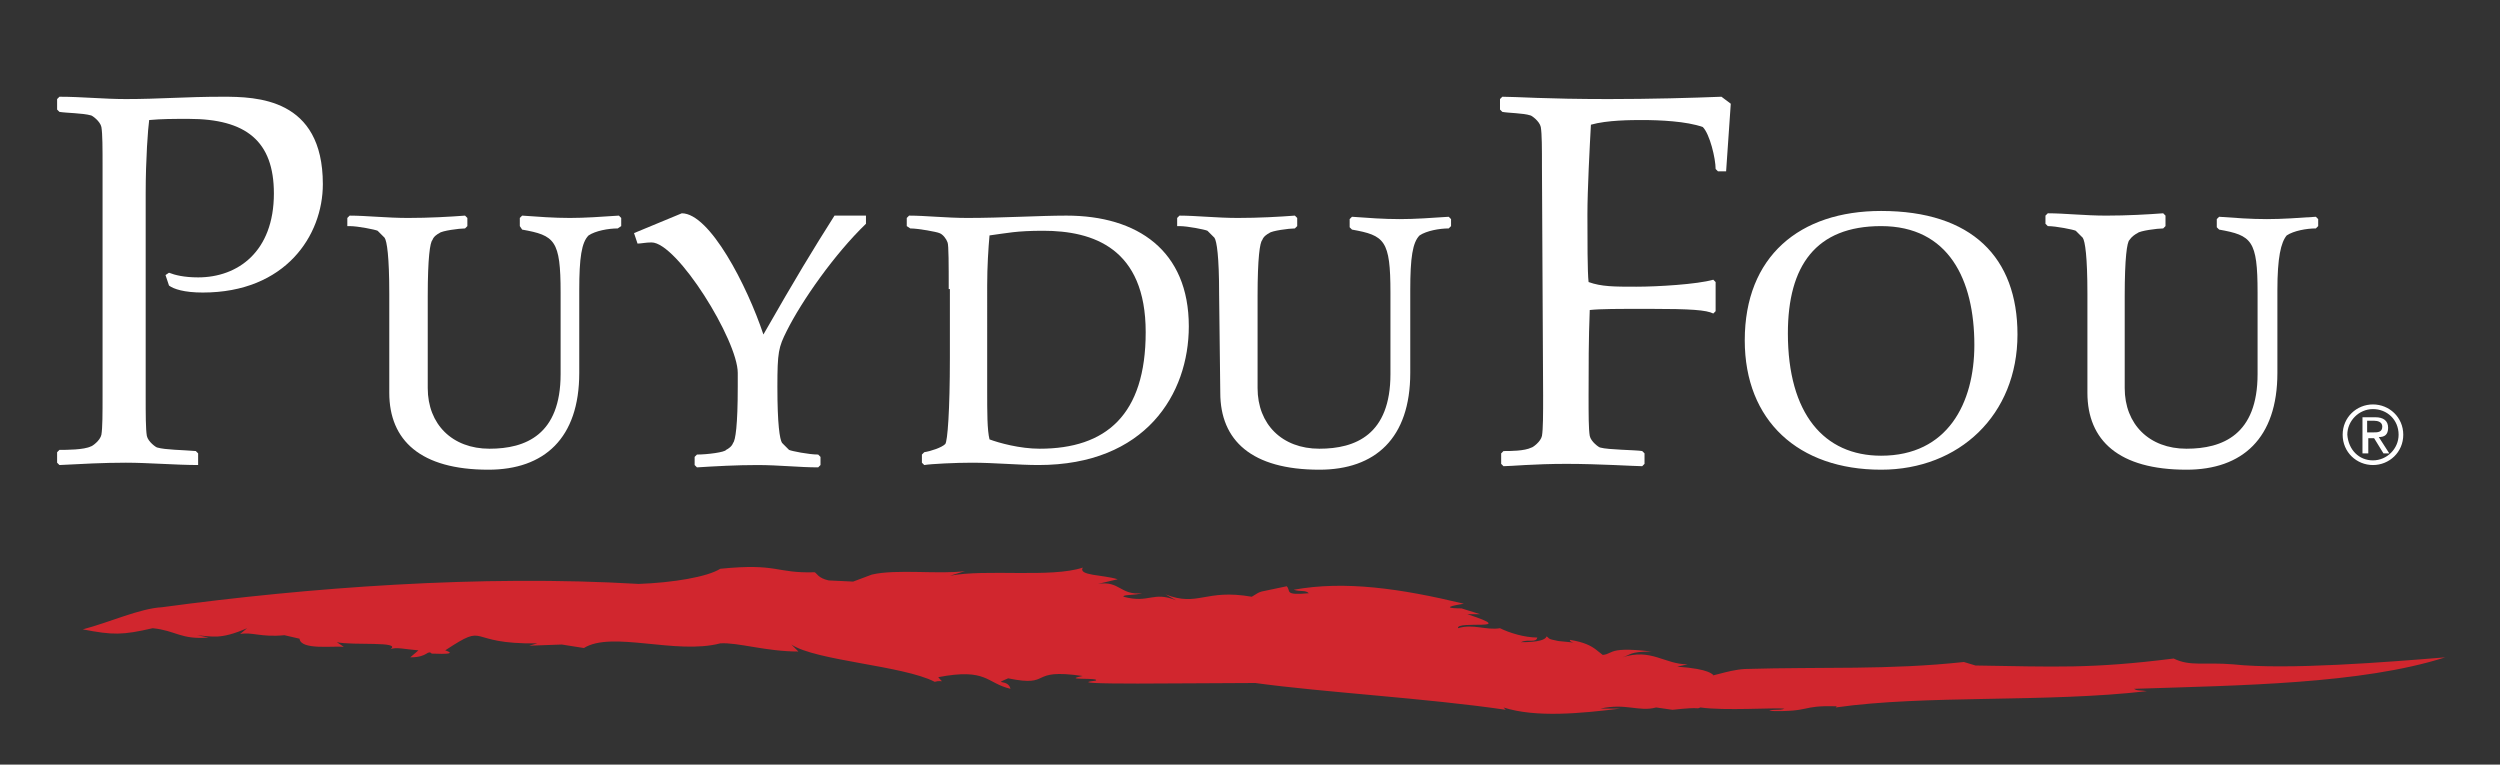 <?xml version="1.0" encoding="utf-8"?>
<!-- Generator: Adobe Illustrator 26.3.1, SVG Export Plug-In . SVG Version: 6.00 Build 0)  -->
<svg version="1.1" id="Calque_1" xmlns="http://www.w3.org/2000/svg" xmlns:xlink="http://www.w3.org/1999/xlink" x="0px" y="0px"
	 viewBox="0 0 214.5 65.6" style="enable-background:new 0 0 214.5 65.6;" xml:space="preserve">
<rect x="0" y="0" width="214.5" height="65.6" fill="#333333" stroke="none"/>
<style type="text/css">
	.st0{fill:#FFFFFF;}
	.st1{fill:#D1262E;}
</style>
<g>
	<path class="st0" d="M14.2,23.6l0.3-0.2c0.5,0.2,1.3,0.4,2.5,0.4c3.4,0,6.5-2.2,6.5-7.2c0-4.5-2.4-6.4-7.3-6.4
		c-1.4,0-2.3,0-3.4,0.1c-0.1,0.7-0.3,3.3-0.3,6.3v17.3c0,1.7,0,2.9,0.1,3.5c0.1,0.5,0.8,1,0.9,1c0.7,0.2,2.1,0.2,3.3,0.3l0.2,0.2
		v0.9v0.1c-1.9,0-4.3-0.2-6.2-0.2S7,39.8,5.1,39.9l-0.2-0.2v-0.9l0.2-0.2c0.6,0,2.1,0,2.7-0.3c0.1,0,0.8-0.5,0.9-1
		c0.1-0.6,0.1-1.8,0.1-3.5V14.4c0-1.7,0-2.9-0.1-3.5c-0.1-0.5-0.8-1-0.9-1C7.1,9.7,5.7,9.7,5.1,9.6L4.9,9.4V8.5l0.2-0.2
		c1.9,0,3.8,0.2,5.7,0.2c2.9,0,5.1-0.2,8.3-0.2c2.9,0,8.6,0.1,8.6,7.5c0,4.4-3.2,9.3-10.3,9.3c-1.6,0-2.5-0.3-2.9-0.6L14.2,23.6z"/>
	<path class="st0" d="M33.4,25.2c0-3.2-0.2-4.5-0.4-4.8c-0.2-0.2-0.4-0.4-0.6-0.6c-0.2-0.1-1.7-0.4-2.4-0.4h-0.2v-0.7l0.2-0.2
		c1.4,0,3.2,0.2,5,0.2s3.6-0.1,4.9-0.2l0.2,0.2v0.7l-0.2,0.2c-0.5,0-2,0.2-2.2,0.4c-0.2,0.1-0.5,0.3-0.6,0.6
		c-0.2,0.2-0.4,1.5-0.4,4.8v7.9c0,3.1,2.1,5.2,5.3,5.2c3.1,0,6.1-1.2,6.1-6.4v-7c0-4.5-0.5-4.9-3.3-5.4l-0.2-0.3v-0.7l0.2-0.2
		c1.4,0.1,2.7,0.2,4.1,0.2c1.3,0,2.7-0.1,4.2-0.2l0.2,0.2v0.7L53,19.6c-0.8,0-1.9,0.2-2.5,0.6c-0.6,0.6-0.8,1.9-0.8,4.7V32
		c0,5.6-3,8.3-7.8,8.3c-5.8,0-8.5-2.5-8.5-6.6V25.2z"/>
	<path class="st0" d="M63.3,32c0-2.8-5.2-11.2-7.4-11.2c-0.5,0-0.9,0.1-1.2,0.1L54.4,20l4.1-1.7c2.4,0,5.6,6.2,7,10.4
		c2.8-4.9,4.2-7.2,6.1-10.2h2.7v0.7c-2.7,2.6-5.5,6.6-6.8,9.2c-0.7,1.4-0.8,1.8-0.8,4.8l0,0c0,3.2,0.2,4.5,0.4,4.8
		c0.2,0.2,0.4,0.4,0.6,0.6c0.2,0.1,1.7,0.4,2.5,0.4l0.2,0.2v0.7l-0.2,0.2c-1.6,0-3.4-0.2-5.2-0.2c-1.8,0-3.6,0.1-5.2,0.2l-0.2-0.2
		v-0.7l0.2-0.2c0.9,0,2.4-0.2,2.5-0.4c0.2-0.1,0.5-0.3,0.6-0.6c0.2-0.2,0.4-1.5,0.4-4.8C63.3,33.2,63.3,32,63.3,32z"/>
	<path class="st0" d="M84.7,33.5c0,1.9,0,3.4,0.2,4.2c0.8,0.3,2.6,0.8,4.3,0.8c5.7,0,9.1-2.9,9.1-10c0-7.2-4.5-8.7-8.8-8.7
		c-2.3,0-3.1,0.2-4.6,0.4c-0.1,1.1-0.2,2.7-0.2,4.3V33.5z M81.4,24.8c0-2,0-3.8-0.1-4c-0.1-0.3-0.4-0.7-0.7-0.8
		c-0.2-0.1-1.8-0.4-2.5-0.4l-0.3-0.2v-0.7l0.2-0.2c1.4,0,3.2,0.2,5,0.2c3,0,6.2-0.2,8.5-0.2c6.1,0,10.5,3,10.5,9.5
		c0,5.8-3.7,11.9-12.9,11.9c-1.7,0-3.8-0.2-5.7-0.2c-1.4,0-3.5,0.1-4.1,0.2l-0.2-0.2V39l0.2-0.2c0.6-0.1,1.5-0.4,1.8-0.7
		c0.2-0.2,0.4-2.9,0.4-7.4v-5.9H81.4z"/>
	<path class="st0" d="M104.6,25.2c0-3.2-0.2-4.5-0.4-4.8c-0.2-0.2-0.4-0.4-0.6-0.6c-0.2-0.1-1.7-0.4-2.4-0.4H101v-0.7l0.2-0.2
		c1.4,0,3.2,0.2,5,0.2s3.6-0.1,4.9-0.2l0.2,0.2v0.7l-0.2,0.2c-0.5,0-2,0.2-2.2,0.4c-0.2,0.1-0.5,0.3-0.6,0.6
		c-0.2,0.2-0.4,1.5-0.4,4.8v7.9c0,3.1,2.1,5.2,5.3,5.2c3.1,0,6.1-1.2,6.1-6.4v-7c0-4.5-0.5-4.9-3.3-5.4l-0.2-0.2v-0.7l0.2-0.2
		c1.4,0.1,2.7,0.2,4.1,0.2c1.3,0,2.7-0.1,4.2-0.2l0.2,0.2v0.6l-0.2,0.2c-0.8,0-1.9,0.2-2.5,0.6c-0.6,0.6-0.8,1.9-0.8,4.7V32
		c0,5.6-3,8.3-7.8,8.3c-5.8,0-8.5-2.5-8.5-6.6L104.6,25.2L104.6,25.2z"/>
	<path class="st0" d="M132.3,14.4c0-1.7,0-2.9-0.1-3.5c-0.1-0.5-0.8-1-0.9-1c-0.6-0.2-1.9-0.2-2.4-0.3l-0.2-0.2V8.5l0.2-0.2
		c1.2,0,3.7,0.2,9.1,0.2c3.6,0,7.2-0.1,9.7-0.2l0.8,0.6l-0.4,5.8h-0.7l-0.2-0.2c0-0.9-0.5-3-1.1-3.6c-1.4-0.5-3.7-0.6-5.2-0.6
		c-0.9,0-3,0-4.4,0.4c-0.1,1.8-0.3,5.6-0.3,7.7c0,2,0,5,0.1,5.8c1.1,0.4,2.2,0.4,4.1,0.4c1.8,0,5.2-0.2,6.6-0.6l0.2,0.2v2.5
		l-0.2,0.2c-0.6-0.3-1.9-0.4-5.5-0.4c-2.7,0-4.2,0-5.1,0.1c-0.1,2.5-0.1,4.9-0.1,7.3c0,1.7,0,2.9,0.1,3.5c0.1,0.5,0.8,1,0.9,1
		c0.7,0.2,3,0.2,3.6,0.3l0.2,0.2v0.9l-0.2,0.2c-0.6,0-3.7-0.2-6.5-0.2S129.6,40,129,40l-0.2-0.2v-0.9l0.2-0.2c0.6,0,1.8,0,2.4-0.3
		c0.1,0,0.8-0.5,0.9-1c0.1-0.6,0.1-1.8,0.1-3.5L132.3,14.4L132.3,14.4z"/>
	<path class="st0" d="M161.4,19.4c-5.6,0-8,3.4-8,9.2c0,6.9,3.1,10.5,8,10.5c5.7,0,8-4.5,8-9.5C169.4,24,167.2,19.4,161.4,19.4
		 M161.4,18.1c7.8,0,11.7,4,11.7,10.6c0,6.9-5,11.6-11.7,11.6c-7.1,0-11.7-4.2-11.7-11.1C149.7,22,154.4,18.1,161.4,18.1"/>
	<path class="st0" d="M179.1,25.2c0-3.2-0.2-4.5-0.4-4.8c-0.2-0.2-0.4-0.4-0.6-0.6c-0.2-0.1-1.7-0.4-2.4-0.4l-0.2-0.2v-0.7l0.2-0.2
		c1.4,0,3.2,0.2,5,0.2s3.6-0.1,4.9-0.2l0.2,0.2v0.9l-0.2,0.2c-0.5,0-2,0.2-2.2,0.4c-0.2,0.1-0.5,0.3-0.7,0.6
		c-0.2,0.2-0.4,1.5-0.4,4.8v7.9c0,3.1,2.1,5.2,5.3,5.2c3.1,0,6.1-1.2,6.1-6.4v-7c0-4.5-0.5-4.9-3.3-5.4l-0.2-0.2v-0.7l0.2-0.2
		c1.4,0.1,2.7,0.2,4.1,0.2c1.3,0,2.7-0.1,4.2-0.2l0.2,0.2v0.6l-0.2,0.2c-0.8,0-1.9,0.2-2.5,0.6c-0.5,0.6-0.8,1.9-0.8,4.7V32
		c0,5.6-3,8.3-7.8,8.3c-5.8,0-8.5-2.5-8.5-6.6L179.1,25.2L179.1,25.2z"/>
	<path class="st0" d="M203.1,37.1h0.5c0.4,0,0.8,0,0.8-0.5c0-0.4-0.4-0.5-0.7-0.5h-0.6V37.1z M202.7,35.8h1.1c0.7,0,1.1,0.3,1.1,0.9
		c0,0.6-0.3,0.8-0.8,0.8l0.9,1.4h-0.5l-0.8-1.3h-0.5v1.3h-0.5V35.8z M203.6,39.5c1.2,0,2.2-1,2.2-2.2c0-1.3-1-2.2-2.2-2.2
		s-2.2,1-2.2,2.2C201.5,38.6,202.4,39.5,203.6,39.5 M203.6,34.7c1.4,0,2.6,1.1,2.6,2.6s-1.2,2.6-2.6,2.6c-1.4,0-2.6-1.1-2.6-2.6
		S202.2,34.7,203.6,34.7"/>
	<path class="st1" d="M168.5,56.8c-6.5,0.7-12.1,0.4-18.8,0.6c-1.6,0.1-3,0.8-3.6,0.6c-0.3-0.2,0.3,0.7,0.9-0.1
		c-0.1,0-0.2-0.5-3.1-0.7l0.9-0.2c-2,0-3.1-1.4-5.6-0.6c0.7-0.2,0.6-0.5,2.5-0.5c-4.3-0.5-3,0.4-4.7,0.3l1.2,0.3
		c-1.2-0.3-1-1.2-3.5-1.6c-0.1,0.3,1.3,0.3-1,0.1c-1-0.2-0.7-0.2-1-0.4c-0.1,0.3-0.7,0.5-2.2,0.5c0.6-0.3,1.3,0.1,1.4-0.4
		c-1.1,0-2.4-0.4-3.2-0.8c-1.2,0.2-2.3-0.4-3.6,0c-0.2-0.7,5.4,0.3,0.8-1.2c0.4,0-0.4,0,1.1,0l-1.6-0.5c-1,0-1.7-0.1,0.2-0.4
		c-5.4-1.3-10.2-2-14.6-1.2c0.6,0.2,1,0,1.3,0.3c-2.2,0.2-1.5-0.2-1.9-0.6c-2.7,0.6-2,0.3-3,0.9c-4-0.7-4.6,0.9-7.4-0.2l0.9,0.5
		c-2-0.8-2.3,0.3-4.5-0.3c-0.1-0.2,0.9-0.1,1.6-0.3c-1.9,0.2-1.9-1.1-3.8-0.8l1.7-0.4c-1.3-0.4-3.4-0.3-3-1
		c-2.7,0.9-8.3,0.1-11.4,0.7l1.3-0.4c-2.2,0.3-5.9-0.2-8,0.3l-1.6,0.6l-2.1-0.1c-0.9-0.2-1-0.6-1.2-0.7c-3.4,0.1-3.1-0.8-8.1-0.3
		c-1.1,0.7-4.1,1.2-7,1.3c-13.6-0.8-28.3,0.3-40.9,2C12,52.2,9.4,53.4,7.1,54c2.6,0.5,3.4,0.5,6-0.1c2,0.2,2.4,1,4.8,0.8l-1-0.2
		c1.3,0.1,2,0.4,4.3-0.6l-0.6,0.5c1-0.2,1.8,0.3,3.8,0.1l1.3,0.3c0.1,1,2.9,0.6,3.8,0.7l-0.6-0.4c1.4,0.3,5.6-0.1,4.6,0.6
		c0.5-0.2,1.2,0,2.4,0.1l-0.7,0.6c1.6,0,1.4-0.7,1.9-0.3c-0.8-0.1,2.6,0.2,1.1-0.3c3.8-2.5,1.6-0.5,7.9-0.6l-0.7,0.2l2.8-0.1
		l1.9,0.3c2.4-1.5,7.9,0.6,11.7-0.4c1.5-0.1,3.9,0.7,6.7,0.7l-0.6-0.6c2.1,1.4,9.6,1.8,12.3,3.2c0.7-0.2,0.8,0.2,0.3-0.4
		c4.2-0.8,4.1,0.5,6.2,1c-0.2-0.9-1.6-0.3-0.2-0.9c3.9,0.8,1.6-0.9,6.4-0.2c-2,0.4,1.6,0.1,1.1,0.4c-3.5,0.4,8.6,0.2,13.7,0.2
		c5.8,0.8,14.7,1.3,21.5,2.3l-0.2-0.2c2.8,0.9,6.7,0.5,10,0.1h-1.7c2.2-0.5,3.3,0.3,4.8-0.1l1.4,0.2c2.7-0.3,1.9,0,2.4-0.2
		c2.1,0.3,6.3,0,7.2,0.1c-0.4,0.2-0.9,0-1.3,0.2c3.7,0.1,2.6-0.5,5.8-0.4l-0.1,0.1c7.7-1.1,18.1-0.4,26.7-1.4
		c-0.6-0.1-0.8,0-1.1-0.2c9.1-0.3,19.5-0.4,26.7-2.7c-4.9,0.4-13.6,1.1-18.2,0.6c-2.4-0.2-3.7,0.2-5.1-0.5c-7.1,0.9-10.2,0.7-17,0.6
		"/>
</g>
</svg>
